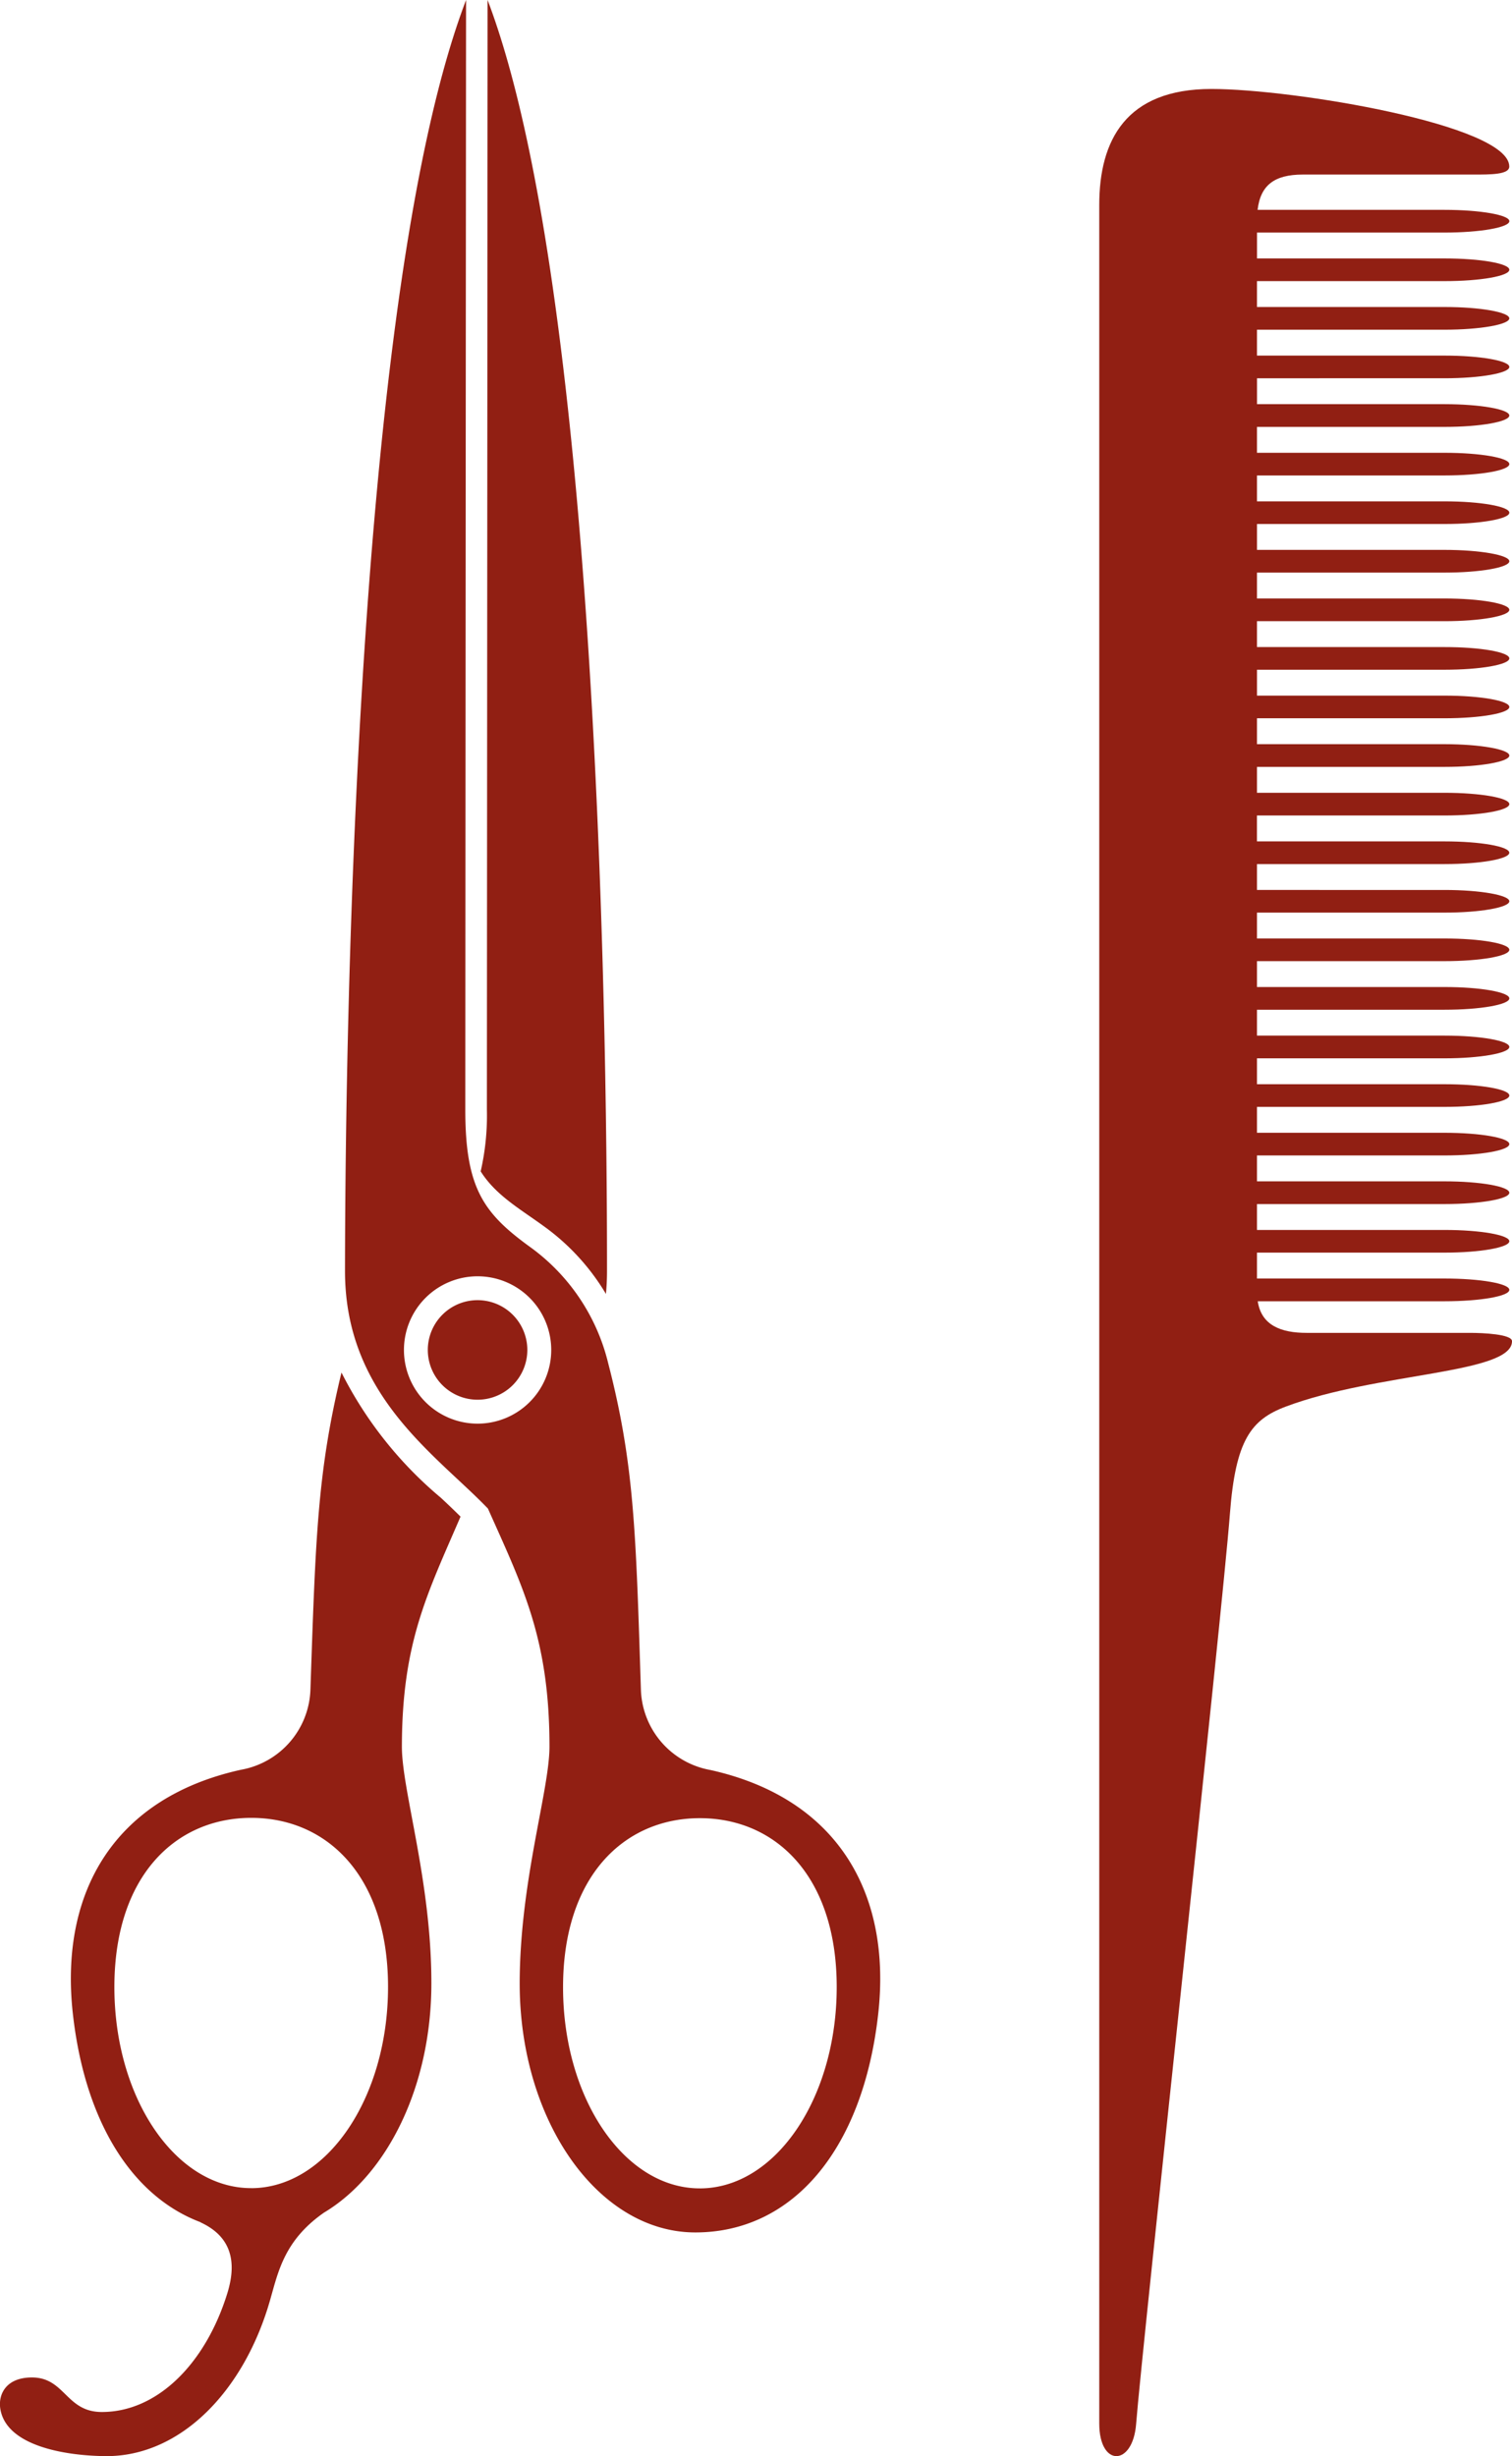 <svg xmlns="http://www.w3.org/2000/svg" width="87.629" height="142.278" viewBox="0 0 87.629 142.278"><defs><style>
      .cls-1 {
        fill: #911f13;
      }
    </style></defs><g id="Gruppe_182" data-name="Gruppe 182" transform="translate(-354.977 -161.05)"><g id="Gruppe_179" data-name="Gruppe 179" transform="translate(418.681 166.206)"><path id="Pfad_13492" data-name="Pfad 13492" class="cls-1" d="M421.094,236.718H411.62c-1.491,0-2.626-.436-2.837-1.832h10.826c2.076,0,3.755-.294,3.755-.66s-1.679-.655-3.755-.657c-.991,0-7.433,0-10.87,0v-1.5H419.61c2.073,0,3.752-.3,3.754-.66s-1.679-.655-3.754-.654c-.991,0-7.435,0-10.871,0v-1.5H419.61c2.075,0,3.754-.294,3.754-.655s-1.679-.66-3.754-.66c-.992,0-7.435,0-10.871,0v-1.5H419.61c2.075,0,3.754-.294,3.754-.657s-1.679-.657-3.755-.657c-.991,0-7.433,0-10.87,0v-1.5c3.4,0,9.723,0,10.871,0,2.075,0,3.752-.294,3.754-.658s-1.679-.655-3.754-.655H408.739v-1.5H419.61c2.075,0,3.754-.3,3.754-.66s-1.679-.655-3.754-.655H408.739c0-.5,0-1,0-1.5H419.61c2.075,0,3.754-.294,3.754-.657s-1.681-.658-3.754-.658H408.739c0-.5,0-1,0-1.5,3.4,0,9.723,0,10.871,0,2.073,0,3.754-.294,3.754-.657s-1.679-.655-3.754-.654c-.992,0-7.435,0-10.871,0,0-.5,0-1,0-1.5,3.4,0,9.723,0,10.871,0,2.073,0,3.754-.3,3.754-.657s-1.679-.655-3.754-.655H408.739c0-.5,0-1,0-1.5h10.868c2.075,0,3.755-.294,3.755-.657s-1.682-.657-3.754-.657c-.992,0-7.435,0-10.871,0,0-.5,0-1,0-1.5H419.61c2.075,0,3.754-.294,3.754-.658s-1.679-.657-3.754-.657H408.739c0-.5,0-1,0-1.5,3.4,0,9.723,0,10.871,0,2.073,0,3.754-.3,3.754-.657s-1.679-.658-3.754-.66c-.992,0-7.435,0-10.871,0v-1.5c3.4,0,9.723,0,10.871,0,2.075,0,3.754-.293,3.754-.655s-1.679-.657-3.754-.657H408.74c0-.5,0-1,0-1.5H419.61c2.075,0,3.754-.293,3.754-.657s-1.679-.657-3.754-.655H408.739c0-.5,0-1,0-1.5H419.61c2.072,0,3.754-.3,3.754-.658s-1.679-.655-3.754-.657H408.739c0-.5,0-1,0-1.5h10.87c2.076,0,3.755-.3,3.755-.657s-1.681-.658-3.755-.658H408.74c0-.5,0-1.005,0-1.5,3.4,0,9.723,0,10.871,0,2.075,0,3.754-.294,3.754-.655s-1.679-.657-3.754-.657H408.739c0-.505,0-1,0-1.5H419.61c2.075,0,3.754-.294,3.754-.658s-1.679-.655-3.755-.655h-10.87v-1.5c3.4,0,9.723,0,10.87,0,2.076,0,3.755-.3,3.754-.66s-1.678-.655-3.754-.657c-.991,0-7.433,0-10.868,0,0-.505,0-1.007,0-1.5H419.61c2.075,0,3.754-.3,3.754-.657s-1.682-.657-3.754-.657H408.739v-1.5h10.87c2.075,0,3.755-.3,3.754-.657s-1.678-.658-3.754-.657c-.989,0-7.433,0-10.87,0v-1.5H419.61c2.075,0,3.754-.294,3.754-.658s-1.679-.655-3.755-.655c-.991,0-7.433,0-10.868,0,0-.517,0-1.017,0-1.5h10.87c2.076,0,3.755-.3,3.755-.66s-1.681-.654-3.754-.655c-.989,0-7.39,0-10.837,0,.168-1.433.979-2.042,2.611-2.045,2,0,7,0,9.875,0,1,0,2.1.01,2.1-.465,0-2.412-12.512-4.493-17.263-4.493-4.957,0-6.5,2.976-6.5,6.722V299.9c0,2.534,1.946,2.491,2.137.023.35-4.529,4.983-46.812,5.436-52.736.327-4.276,1.234-5.447,3.241-6.2C415.7,239,423.52,239.1,423.52,237.2,423.52,236.79,421.831,236.718,421.094,236.718Z" transform="translate(-399.594 -164.661)"></path></g><g id="Gruppe_181" data-name="Gruppe 181" transform="translate(354.977 161.05)"><g id="Gruppe_180" data-name="Gruppe 180"><path id="Pfad_13493" data-name="Pfad 13493" class="cls-1" d="M390.163,263.586a4.887,4.887,0,0,1-4.032-4.649c-.29-9.069-.374-13.05-1.9-18.933a11.7,11.7,0,0,0-4.559-6.743c-2.674-1.946-3.721-3.4-3.718-7.94,0-2.946.041-63.1.044-64.271-6.254,16.39-7,57.783-7.016,73.636,0,7.222,5.283,10.631,8.283,13.754,2.037,4.565,3.569,7.579,3.567,13.791,0,2.546-1.72,7.8-1.726,13.721,0,7.963,4.549,14.415,10.172,14.421s9.723-4.756,10.607-12.666C400.669,270.682,397.486,265.215,390.163,263.586Zm-13.5-20.065a4.268,4.268,0,1,1,4.271-4.265A4.268,4.268,0,0,1,376.663,243.521Zm12.879,44.3c-4.379,0-7.926-5.221-7.923-11.659s3.555-9.789,7.936-9.786,7.929,3.357,7.924,9.795S393.922,287.825,389.542,287.822Z" transform="translate(-348.987 -161.05)"></path><path id="Pfad_13494" data-name="Pfad 13494" class="cls-1" d="M381.668,225.084c-.364-.36-.734-.714-1.139-1.091a22.884,22.884,0,0,1-5.761-7.256c-1.4,5.774-1.5,9.585-1.8,18.367a4.88,4.88,0,0,1-4.029,4.645c-7.332,1.619-10.516,7.083-9.742,14.111.7,6.321,3.462,10.621,7.41,12.1l-.009.007c2.066.948,2,2.684,1.545,4.136-1.261,4.046-4.044,6.852-7.267,6.849-2.08,0-2.125-2-4.049-2-1.5,0-1.946.971-1.838,1.776.313,2.22,3.841,2.766,6.141,2.781,4.3.017,8.006-3.752,9.516-9.094.464-1.628.832-3.425,3.108-5.012,3.657-2.185,6.221-7.3,6.224-13.274.006-5.921-1.712-11.177-1.709-13.723C378.277,232.391,379.724,229.593,381.668,225.084Zm-12.138,38.9c-4.382,0-7.929-5.224-7.924-11.661s3.557-9.788,7.936-9.788,7.927,3.361,7.924,9.8S373.905,263.988,369.53,263.986Z" transform="translate(-354.977 -137.227)"></path><path id="Pfad_13495" data-name="Pfad 13495" class="cls-1" d="M378.159,232.092a13.076,13.076,0,0,1,3.589,3.915c.04-.424.061-.859.061-1.314.01-15.851-.685-57.246-6.921-73.643,0,1.174-.038,61.325-.04,64.269a14.524,14.524,0,0,1-.36,3.588C375.368,230.3,376.769,231.079,378.159,232.092Z" transform="translate(-346.63 -161.05)"></path><path id="Pfad_13496" data-name="Pfad 13496" class="cls-1" d="M375.23,213.8a2.884,2.884,0,1,0,2.88,2.886A2.886,2.886,0,0,0,375.23,213.8Z" transform="translate(-347.548 -138.483)"></path></g></g></g></svg>